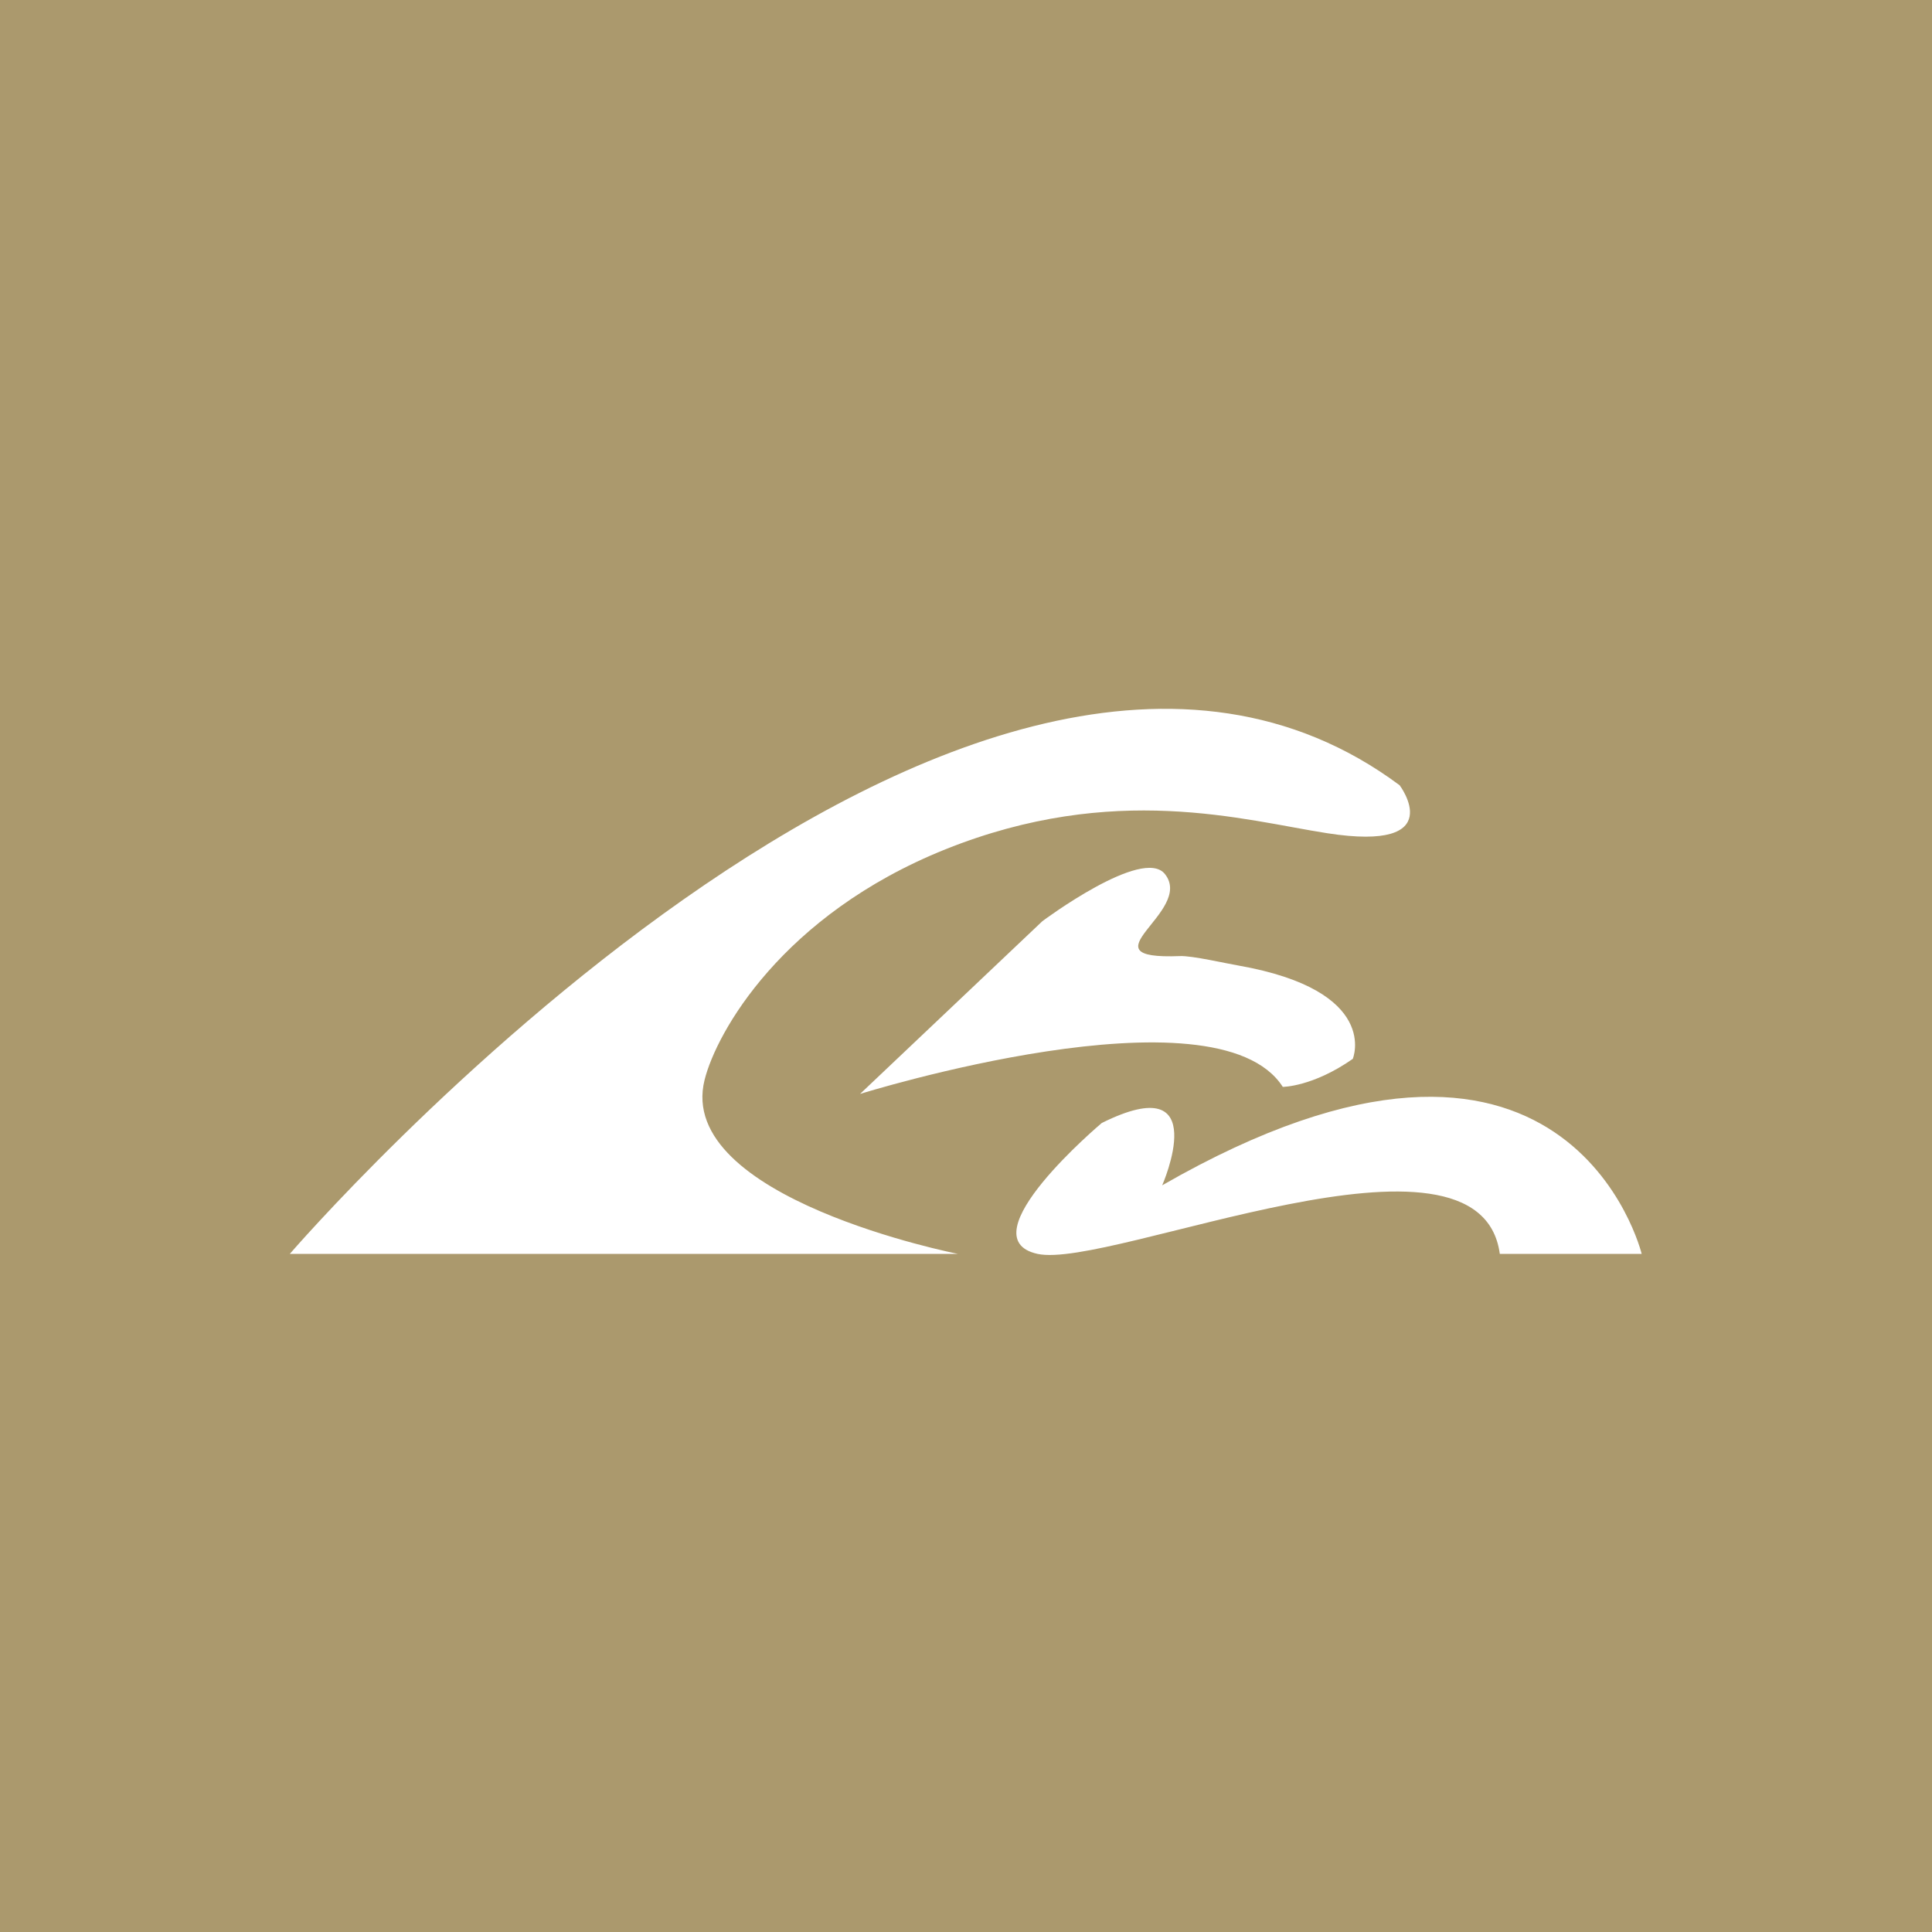 <svg width="60" height="60" viewBox="0 0 60 60" fill="none" xmlns="http://www.w3.org/2000/svg">
<rect width="60" height="60" fill="#AB996D"/>
<g clip-path="url(#clip0_168_217)">
<path fill-rule="evenodd" clip-rule="evenodd" d="M9 38.941C9 38.941 30.106 14.446 43.467 24.387C43.467 24.387 45.043 26.473 41.216 25.876C38.633 25.476 34.612 24.273 29.361 26.376C24.286 28.416 22.25 32.062 21.882 33.535C20.956 37.214 29.751 38.941 29.751 38.941H9ZM36.645 29.692C37.019 29.676 38.078 29.922 38.452 29.984C42.89 30.765 42.012 32.884 42.012 32.884C40.767 33.754 39.838 33.754 39.838 33.754C37.766 30.524 26.71 33.973 26.71 33.973L32.372 28.608C32.372 28.608 35.494 26.276 36.179 27.146C37.106 28.319 33.542 29.814 36.645 29.692ZM36.093 36.811C48.706 29.562 50.984 38.941 50.984 38.941H46.578C45.958 34.346 34.468 39.432 32.223 38.941C29.97 38.446 34.216 34.876 34.216 34.876C37.715 33.135 36.093 36.811 36.093 36.811Z" fill="white"/>
</g>
<defs>
<clipPath id="clip0_168_217">
<rect width="42" height="17" fill="white" transform="translate(9 22)"/>
</clipPath>
</defs>
</svg>
